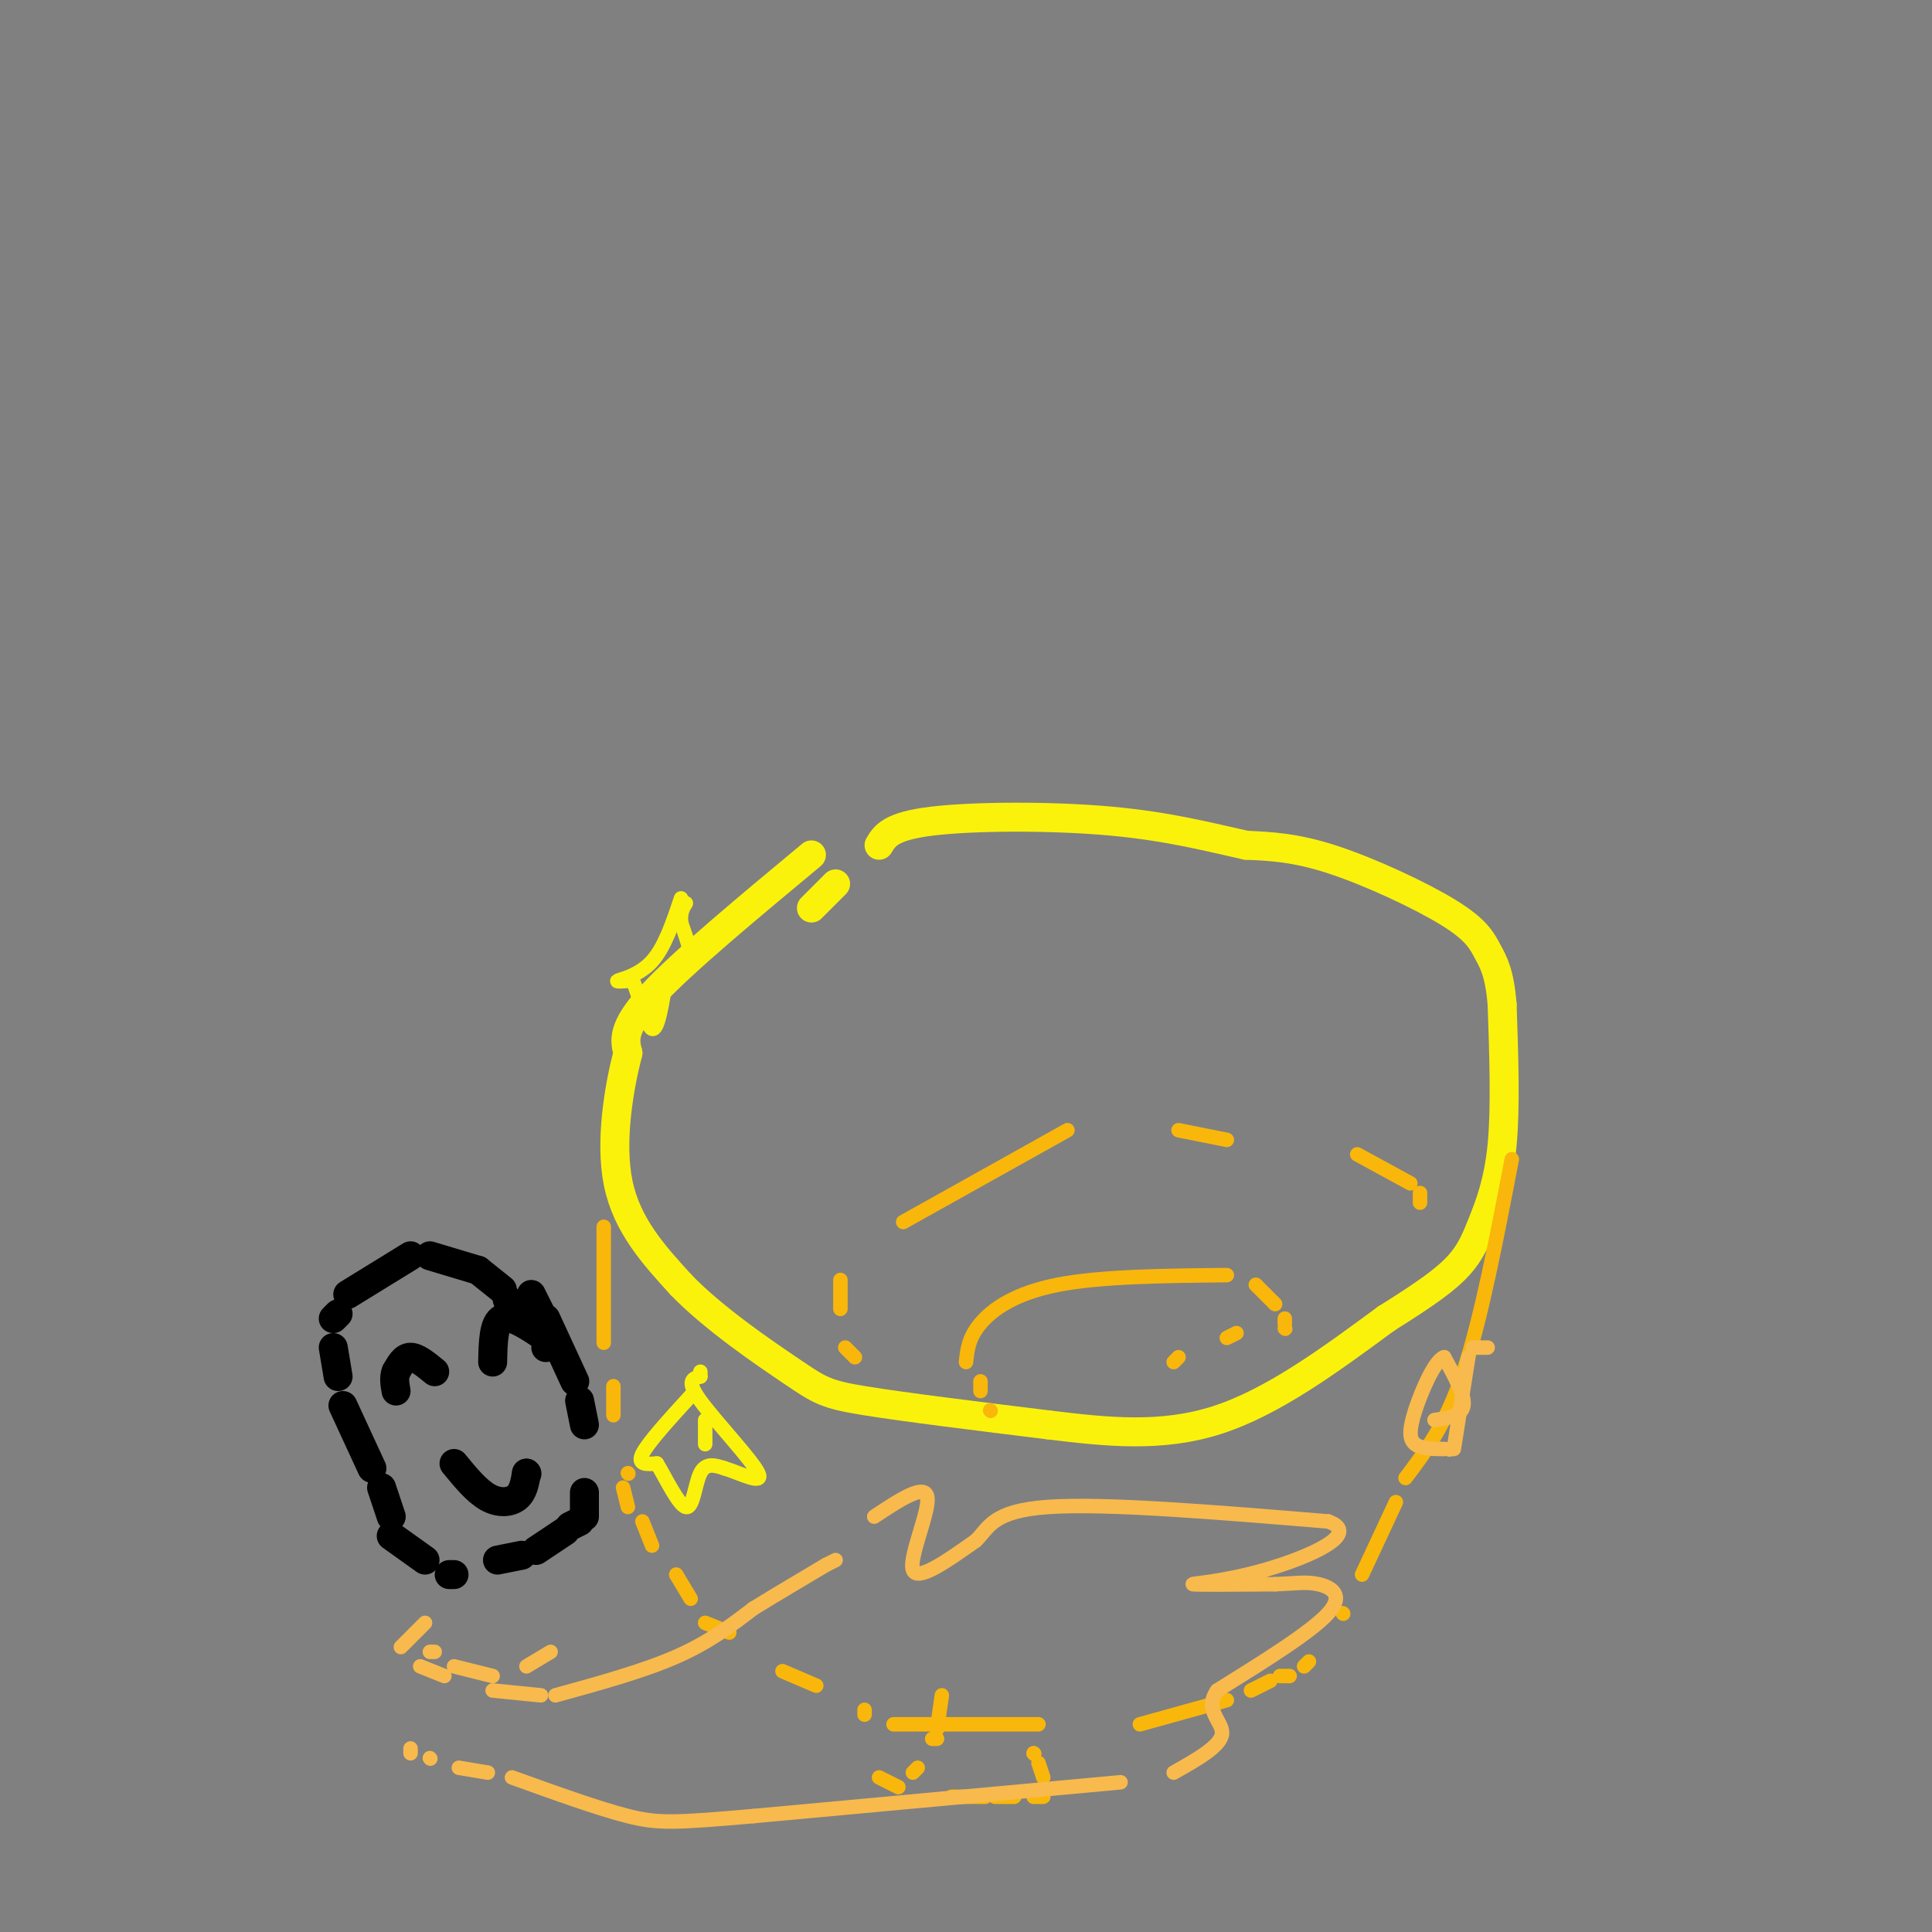 <svg viewBox='0 0 400 400' version='1.1' xmlns='http://www.w3.org/2000/svg' xmlns:xlink='http://www.w3.org/1999/xlink'><rect x="0" y="0" width="400" height="400" fill="#808080" stroke="none"/><g fill='none' stroke='#FBF20B' stroke-width='6' stroke-linecap='round' stroke-linejoin='round'><path d='M168,177c-13.333,11.083 -26.667,22.167 -33,29c-6.333,6.833 -5.667,9.417 -5,12'/><path d='M130,218c-1.800,6.933 -3.800,18.267 -2,27c1.800,8.733 7.400,14.867 13,21'/><path d='M141,266c6.774,7.024 17.208,14.083 23,18c5.792,3.917 6.940,4.690 15,6c8.060,1.310 23.030,3.155 38,5'/><path d='M217,295c12.133,1.489 23.467,2.711 35,-1c11.533,-3.711 23.267,-12.356 35,-21'/><path d='M287,273c8.573,-5.357 12.504,-8.250 15,-11c2.496,-2.750 3.557,-5.356 5,-9c1.443,-3.644 3.270,-8.327 4,-16c0.730,-7.673 0.365,-18.337 0,-29'/><path d='M311,208c-0.520,-6.659 -1.820,-8.805 -3,-11c-1.180,-2.195 -2.241,-4.437 -8,-8c-5.759,-3.563 -16.217,-8.447 -24,-11c-7.783,-2.553 -12.892,-2.777 -18,-3'/><path d='M258,175c-7.048,-1.536 -15.667,-3.875 -28,-5c-12.333,-1.125 -28.381,-1.036 -37,0c-8.619,1.036 -9.810,3.018 -11,5'/><path d='M173,183c0.000,0.000 -5.000,5.000 -5,5'/></g>
<g fill='none' stroke='#000000' stroke-width='6' stroke-linecap='round' stroke-linejoin='round'><path d='M106,272c0.000,0.000 -1.000,-3.000 -1,-3'/><path d='M104,267c0.000,0.000 -5.000,-4.000 -5,-4'/><path d='M99,263c0.000,0.000 -10.000,-3.000 -10,-3'/><path d='M85,260c0.000,0.000 -13.000,8.000 -13,8'/><path d='M70,272c0.000,0.000 -1.000,1.000 -1,1'/><path d='M69,279c0.000,0.000 1.000,6.000 1,6'/><path d='M71,291c0.000,0.000 6.000,13.000 6,13'/><path d='M79,308c0.000,0.000 2.000,6.000 2,6'/><path d='M81,318c0.000,0.000 7.000,5.000 7,5'/><path d='M93,326c0.000,0.000 1.000,0.000 1,0'/><path d='M103,323c0.000,0.000 5.000,-1.000 5,-1'/><path d='M111,321c0.000,0.000 6.000,-4.000 6,-4'/><path d='M118,316c0.000,0.000 2.000,-1.000 2,-1'/><path d='M121,314c0.000,0.000 0.000,-5.000 0,-5'/><path d='M121,295c0.000,0.000 -1.000,-5.000 -1,-5'/><path d='M119,286c0.000,0.000 -6.000,-13.000 -6,-13'/><path d='M112,272c0.000,0.000 -2.000,-4.000 -2,-4'/><path d='M102,282c0.083,-4.083 0.167,-8.167 2,-9c1.833,-0.833 5.417,1.583 9,4'/><path d='M113,277c1.500,1.000 0.750,1.500 0,2'/><path d='M90,284c-1.833,-1.500 -3.667,-3.000 -5,-3c-1.333,0.000 -2.167,1.500 -3,3'/><path d='M82,284c-0.500,1.167 -0.250,2.583 0,4'/><path d='M94,303c2.333,2.844 4.667,5.689 7,7c2.333,1.311 4.667,1.089 6,0c1.333,-1.089 1.667,-3.044 2,-5'/><path d='M109,305c0.000,0.000 0.100,0.100 0.1,0.1'/></g>
<g fill='none' stroke='#F9B70B' stroke-width='3' stroke-linecap='round' stroke-linejoin='round'><path d='M125,254c0.000,0.000 0.000,24.000 0,24'/><path d='M127,287c0.000,0.000 0.000,6.000 0,6'/><path d='M130,305c0.000,0.000 0.100,0.100 0.1,0.1'/><path d='M313,240c-3.167,16.500 -6.333,33.000 -10,44c-3.667,11.000 -7.833,16.500 -12,22'/><path d='M289,311c0.000,0.000 -7.000,15.000 -7,15'/><path d='M278,334c0.000,0.000 0.100,0.100 0.1,0.1'/><path d='M271,344c0.000,0.000 -1.000,1.000 -1,1'/><path d='M267,347c0.000,0.000 -2.000,0.000 -2,0'/><path d='M263,348c0.000,0.000 -4.000,2.000 -4,2'/><path d='M254,352c0.000,0.000 -18.000,5.000 -18,5'/><path d='M215,357c0.000,0.000 -30.000,0.000 -30,0'/><path d='M179,355c0.000,0.000 0.000,-1.000 0,-1'/><path d='M169,349c0.000,0.000 -7.000,-3.000 -7,-3'/><path d='M151,338c0.000,0.000 -5.000,-2.000 -5,-2'/><path d='M143,331c0.000,0.000 -3.000,-5.000 -3,-5'/><path d='M135,320c0.000,0.000 -2.000,-5.000 -2,-5'/><path d='M130,312c0.000,0.000 -1.000,-4.000 -1,-4'/><path d='M195,351c0.000,0.000 -1.000,7.000 -1,7'/><path d='M194,360c0.000,0.000 -1.000,0.000 -1,0'/><path d='M190,366c0.000,0.000 -1.000,1.000 -1,1'/><path d='M182,368c0.000,0.000 4.000,2.000 4,2'/><path d='M197,372c0.000,0.000 7.000,0.000 7,0'/><path d='M206,372c0.000,0.000 4.000,0.000 4,0'/><path d='M214,372c0.000,0.000 2.000,0.000 2,0'/><path d='M216,368c0.000,0.000 -1.000,-3.000 -1,-3'/><path d='M214,363c0.000,0.000 0.100,0.100 0.1,0.1'/><path d='M214,363c0.000,0.000 0.100,0.100 0.1,0.1'/></g>
<g fill='none' stroke='#F8BA4D' stroke-width='3' stroke-linecap='round' stroke-linejoin='round'><path d='M87,345c0.000,0.000 5.000,2.000 5,2'/><path d='M102,350c0.000,0.000 10.000,1.000 10,1'/><path d='M115,351c9.083,-2.500 18.167,-5.000 25,-8c6.833,-3.000 11.417,-6.500 16,-10'/><path d='M156,333c5.167,-3.167 10.083,-6.083 15,-9'/><path d='M171,324c0.000,0.000 2.000,-1.000 2,-1'/><path d='M181,314c5.267,-3.489 10.533,-6.978 11,-4c0.467,2.978 -3.867,12.422 -3,15c0.867,2.578 6.933,-1.711 13,-6'/><path d='M202,319c2.778,-2.622 3.222,-6.178 15,-7c11.778,-0.822 34.889,1.089 58,3'/><path d='M275,315c7.131,2.548 -4.042,7.417 -13,10c-8.958,2.583 -15.702,2.881 -15,3c0.702,0.119 8.851,0.060 17,0'/><path d='M264,328c4.274,-0.167 6.458,-0.583 9,0c2.542,0.583 5.440,2.167 2,6c-3.440,3.833 -13.220,9.917 -23,16'/><path d='M252,350c-2.911,4.133 1.311,6.467 1,9c-0.311,2.533 -5.156,5.267 -10,8'/><path d='M232,369c0.000,0.000 -76.000,7.000 -76,7'/><path d='M156,376c-16.533,1.444 -19.867,1.556 -26,0c-6.133,-1.556 -15.067,-4.778 -24,-8'/><path d='M101,367c0.000,0.000 -6.000,-1.000 -6,-1'/><path d='M89,364c0.000,0.000 0.100,0.100 0.1,0.1'/><path d='M85,363c0.000,0.000 0.000,-1.000 0,-1'/><path d='M114,342c0.000,0.000 -5.000,3.000 -5,3'/><path d='M102,347c0.000,0.000 -8.000,-2.000 -8,-2'/><path d='M90,342c0.000,0.000 -1.000,0.000 -1,0'/><path d='M83,341c0.000,0.000 5.000,-5.000 5,-5'/><path d='M297,294c2.833,-0.417 5.667,-0.833 6,-3c0.333,-2.167 -1.833,-6.083 -4,-10'/><path d='M299,281c-1.905,0.536 -4.667,6.875 -6,11c-1.333,4.125 -1.238,6.036 0,7c1.238,0.964 3.619,0.982 6,1'/><path d='M300,300c0.000,0.000 0.100,0.100 0.1,0.1'/><path d='M301,300c0.000,0.000 3.000,-19.000 3,-19'/><path d='M305,279c0.000,0.000 3.000,0.000 3,0'/></g>
<g fill='none' stroke='#F9B70B' stroke-width='3' stroke-linecap='round' stroke-linejoin='round'><path d='M294,249c0.000,0.000 0.000,-2.000 0,-2'/><path d='M292,245c0.000,0.000 -11.000,-6.000 -11,-6'/><path d='M254,236c0.000,0.000 -10.000,-2.000 -10,-2'/><path d='M221,234c0.000,0.000 -34.000,19.000 -34,19'/><path d='M174,265c0.000,0.000 0.000,6.000 0,6'/><path d='M175,279c0.000,0.000 2.000,2.000 2,2'/><path d='M205,292c0.000,0.000 0.100,0.100 0.1,0.1'/><path d='M203,288c0.000,0.000 0.000,-2.000 0,-2'/><path d='M200,282c0.267,-2.533 0.533,-5.067 3,-8c2.467,-2.933 7.133,-6.267 16,-8c8.867,-1.733 21.933,-1.867 35,-2'/><path d='M260,266c0.000,0.000 4.000,4.000 4,4'/><path d='M266,273c0.000,0.000 0.000,1.000 0,1'/><path d='M266,275c0.000,0.000 0.100,0.100 0.1,0.1'/><path d='M256,276c0.000,0.000 -2.000,1.000 -2,1'/><path d='M244,281c0.000,0.000 -1.000,1.000 -1,1'/></g>
<g fill='none' stroke='#FBF20B' stroke-width='3' stroke-linecap='round' stroke-linejoin='round'><path d='M143,289c-4.417,4.833 -8.833,9.667 -10,12c-1.167,2.333 0.917,2.167 3,2'/><path d='M136,303c1.702,2.750 4.458,8.625 6,9c1.542,0.375 1.869,-4.750 3,-7c1.131,-2.250 3.065,-1.625 5,-1'/><path d='M150,304c3.071,0.905 8.250,3.667 7,1c-1.250,-2.667 -8.929,-10.762 -12,-15c-3.071,-4.238 -1.536,-4.619 0,-5'/><path d='M145,285c0.000,-1.000 0.000,-1.000 0,-1'/><path d='M146,294c0.000,0.000 0.000,5.000 0,5'/><path d='M141,186c-1.689,5.044 -3.378,10.089 -6,13c-2.622,2.911 -6.178,3.689 -7,4c-0.822,0.311 1.089,0.156 3,0'/><path d='M131,203c1.222,2.711 2.778,9.489 4,10c1.222,0.511 2.111,-5.244 3,-11'/><path d='M138,202c1.667,-1.756 4.333,-0.644 5,-2c0.667,-1.356 -0.667,-5.178 -2,-9'/><path d='M141,191c-0.167,-2.167 0.417,-3.083 1,-4'/></g>
</svg>